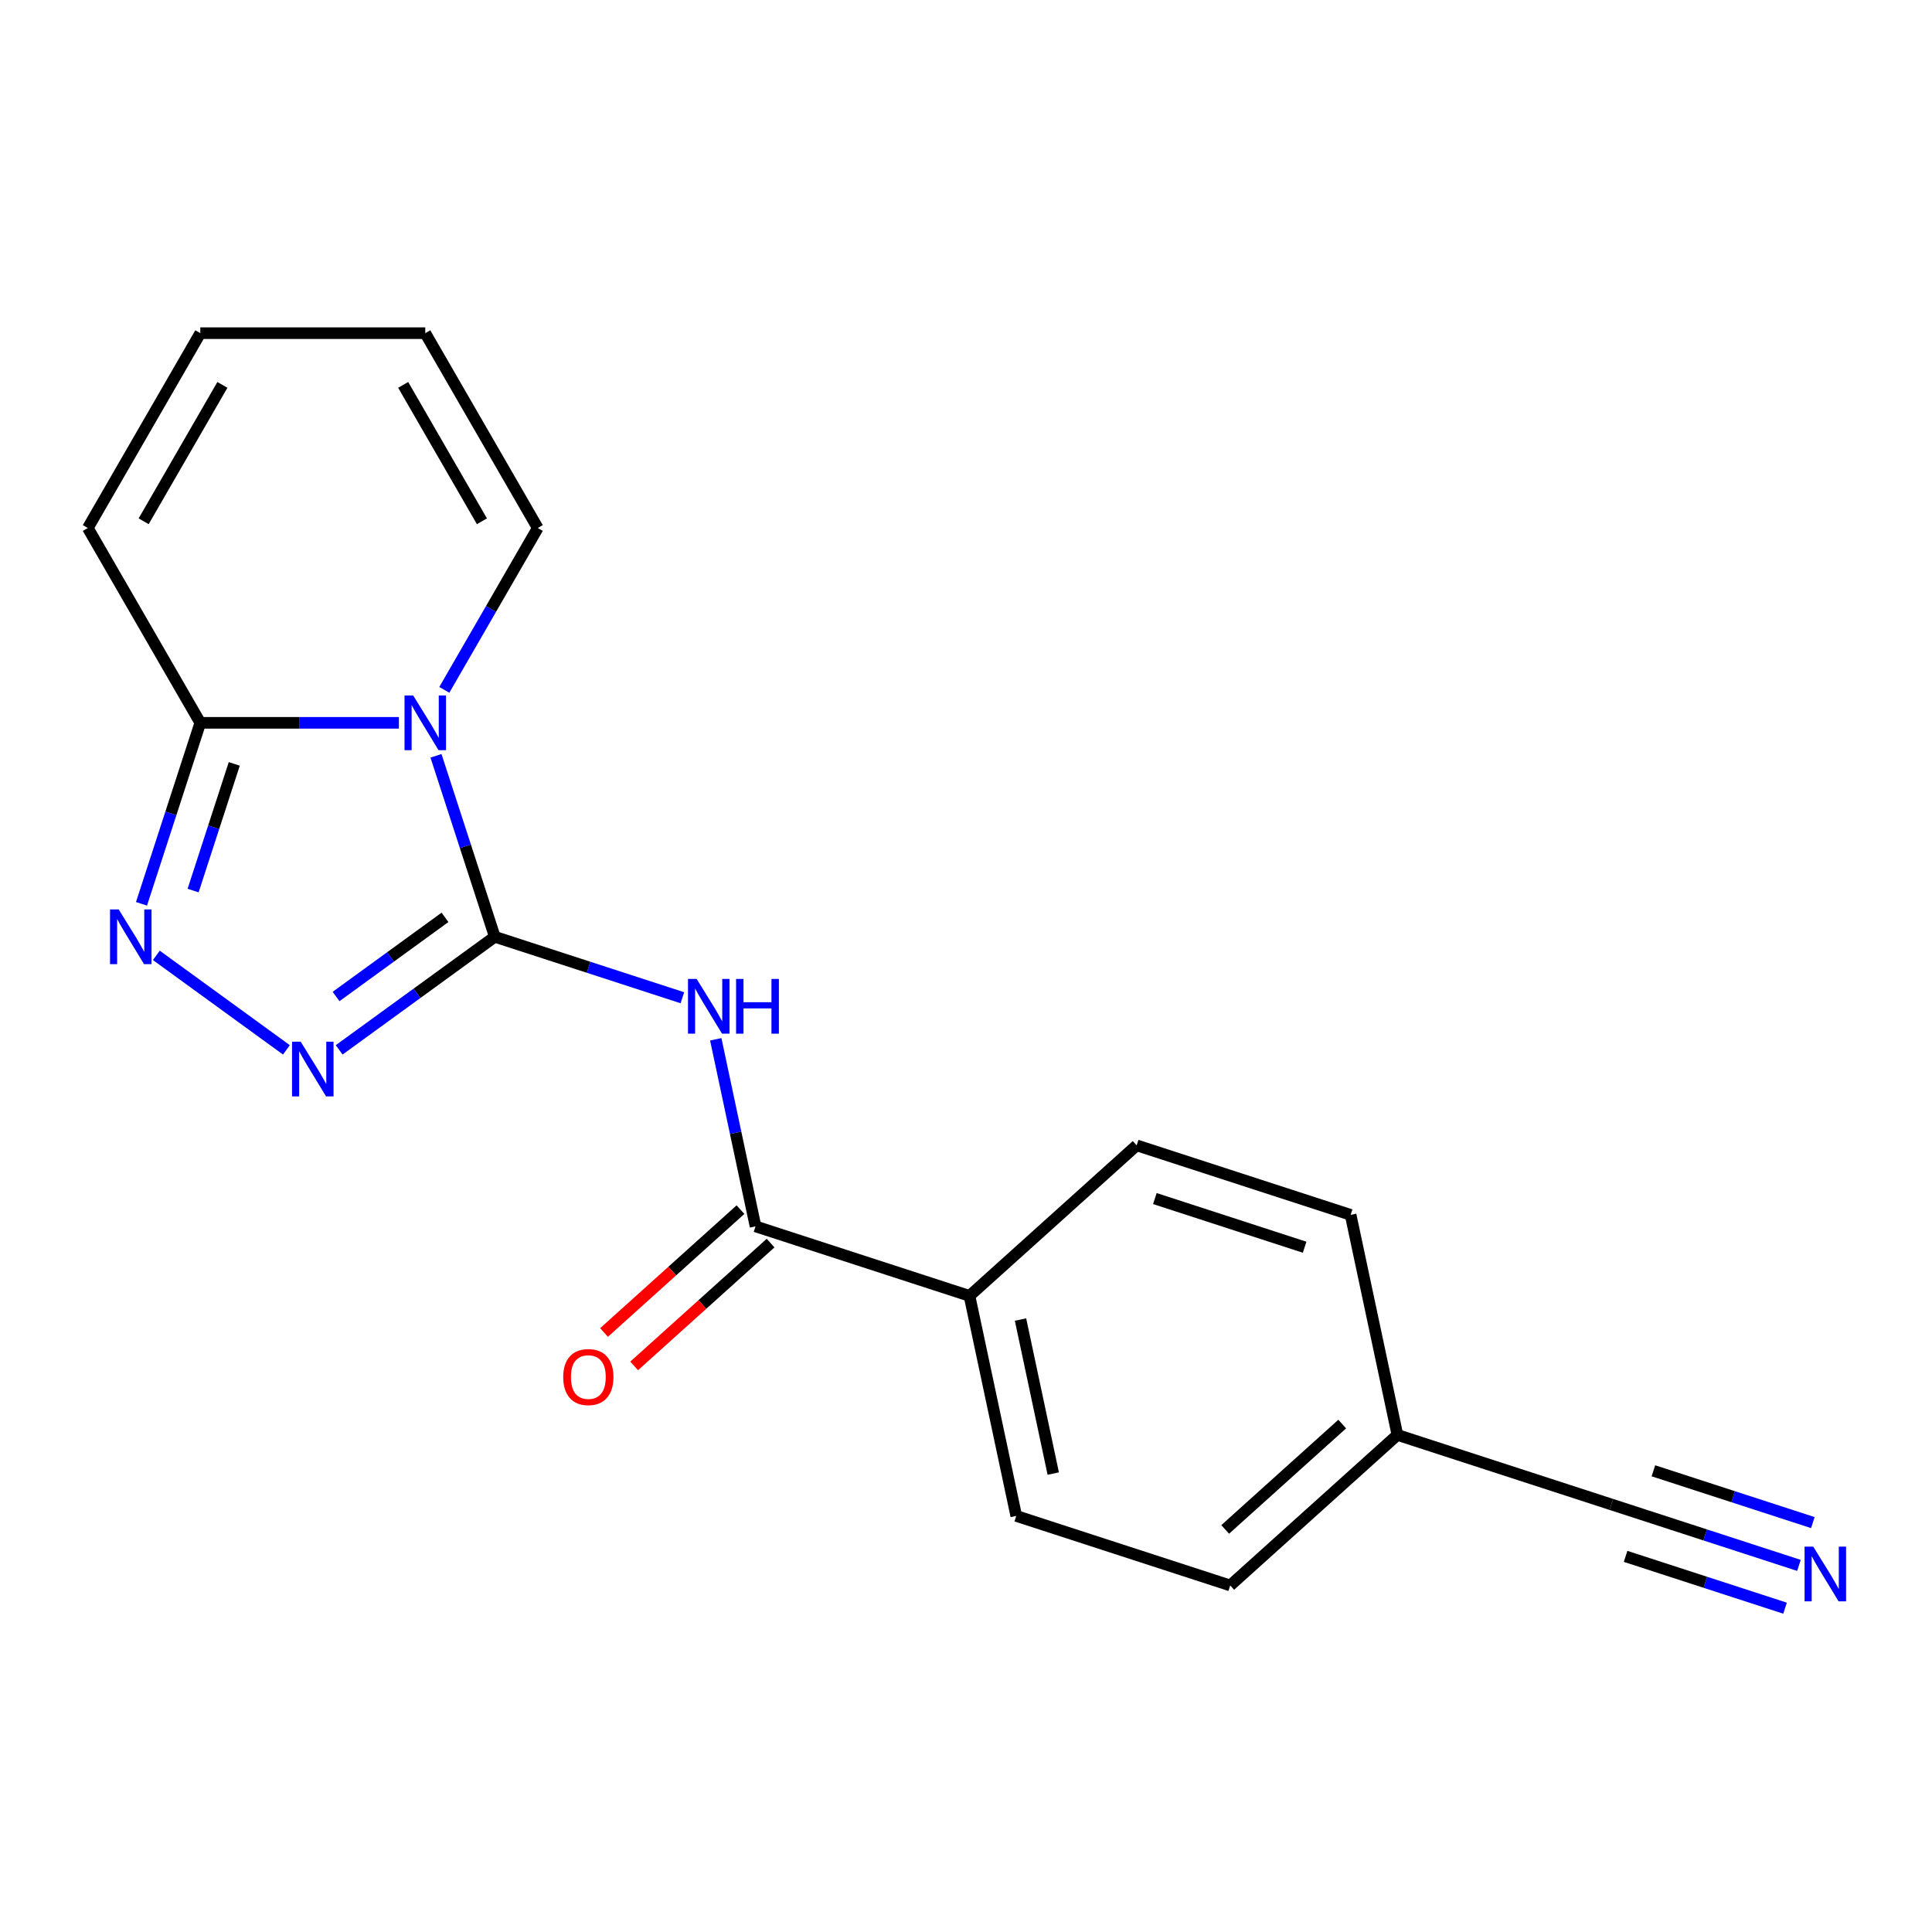 <?xml version='1.0' encoding='iso-8859-1'?>
<svg version='1.1' baseProfile='full'
              xmlns='http://www.w3.org/2000/svg'
                      xmlns:rdkit='http://www.rdkit.org/xml'
                      xmlns:xlink='http://www.w3.org/1999/xlink'
                  xml:space='preserve'
width='1000px' height='1000px' viewBox='0 0 1000 1000'>
<!-- END OF HEADER -->
<rect style='opacity:1.0;fill:#FFFFFF;stroke:none' width='1000' height='1000' x='0' y='0'> </rect>
<path class='bond-0' d='M 256.104,484.881 L 240.886,438.044' style='fill:none;fill-rule:evenodd;stroke:#000000;stroke-width:6px;stroke-linecap:butt;stroke-linejoin:miter;stroke-opacity:1' />
<path class='bond-0' d='M 240.886,438.044 L 225.667,391.207' style='fill:none;fill-rule:evenodd;stroke:#0000FF;stroke-width:6px;stroke-linecap:butt;stroke-linejoin:miter;stroke-opacity:1' />
<path class='bond-1' d='M 256.104,484.881 L 304.651,500.655' style='fill:none;fill-rule:evenodd;stroke:#000000;stroke-width:6px;stroke-linecap:butt;stroke-linejoin:miter;stroke-opacity:1' />
<path class='bond-1' d='M 304.651,500.655 L 353.198,516.429' style='fill:none;fill-rule:evenodd;stroke:#0000FF;stroke-width:6px;stroke-linecap:butt;stroke-linejoin:miter;stroke-opacity:1' />
<path class='bond-2' d='M 256.104,484.881 L 215.827,514.144' style='fill:none;fill-rule:evenodd;stroke:#000000;stroke-width:6px;stroke-linecap:butt;stroke-linejoin:miter;stroke-opacity:1' />
<path class='bond-2' d='M 215.827,514.144 L 175.55,543.407' style='fill:none;fill-rule:evenodd;stroke:#0000FF;stroke-width:6px;stroke-linecap:butt;stroke-linejoin:miter;stroke-opacity:1' />
<path class='bond-2' d='M 230.332,474.819 L 202.138,495.303' style='fill:none;fill-rule:evenodd;stroke:#000000;stroke-width:6px;stroke-linecap:butt;stroke-linejoin:miter;stroke-opacity:1' />
<path class='bond-2' d='M 202.138,495.303 L 173.944,515.787' style='fill:none;fill-rule:evenodd;stroke:#0000FF;stroke-width:6px;stroke-linecap:butt;stroke-linejoin:miter;stroke-opacity:1' />
<path class='bond-4' d='M 206.469,374.136 L 155.073,374.136' style='fill:none;fill-rule:evenodd;stroke:#0000FF;stroke-width:6px;stroke-linecap:butt;stroke-linejoin:miter;stroke-opacity:1' />
<path class='bond-4' d='M 155.073,374.136 L 103.677,374.136' style='fill:none;fill-rule:evenodd;stroke:#000000;stroke-width:6px;stroke-linecap:butt;stroke-linejoin:miter;stroke-opacity:1' />
<path class='bond-7' d='M 229.977,357.065 L 254.16,315.179' style='fill:none;fill-rule:evenodd;stroke:#0000FF;stroke-width:6px;stroke-linecap:butt;stroke-linejoin:miter;stroke-opacity:1' />
<path class='bond-7' d='M 254.16,315.179 L 278.343,273.293' style='fill:none;fill-rule:evenodd;stroke:#000000;stroke-width:6px;stroke-linecap:butt;stroke-linejoin:miter;stroke-opacity:1' />
<path class='bond-5' d='M 370.477,537.935 L 380.768,586.349' style='fill:none;fill-rule:evenodd;stroke:#0000FF;stroke-width:6px;stroke-linecap:butt;stroke-linejoin:miter;stroke-opacity:1' />
<path class='bond-5' d='M 380.768,586.349 L 391.059,634.764' style='fill:none;fill-rule:evenodd;stroke:#000000;stroke-width:6px;stroke-linecap:butt;stroke-linejoin:miter;stroke-opacity:1' />
<path class='bond-3' d='M 148.247,543.407 L 80.923,494.493' style='fill:none;fill-rule:evenodd;stroke:#0000FF;stroke-width:6px;stroke-linecap:butt;stroke-linejoin:miter;stroke-opacity:1' />
<path class='bond-19' d='M 73.24,467.81 L 88.458,420.973' style='fill:none;fill-rule:evenodd;stroke:#0000FF;stroke-width:6px;stroke-linecap:butt;stroke-linejoin:miter;stroke-opacity:1' />
<path class='bond-19' d='M 88.458,420.973 L 103.677,374.136' style='fill:none;fill-rule:evenodd;stroke:#000000;stroke-width:6px;stroke-linecap:butt;stroke-linejoin:miter;stroke-opacity:1' />
<path class='bond-19' d='M 99.954,460.955 L 110.607,428.17' style='fill:none;fill-rule:evenodd;stroke:#0000FF;stroke-width:6px;stroke-linecap:butt;stroke-linejoin:miter;stroke-opacity:1' />
<path class='bond-19' d='M 110.607,428.17 L 121.26,395.384' style='fill:none;fill-rule:evenodd;stroke:#000000;stroke-width:6px;stroke-linecap:butt;stroke-linejoin:miter;stroke-opacity:1' />
<path class='bond-10' d='M 103.677,374.136 L 45.455,273.293' style='fill:none;fill-rule:evenodd;stroke:#000000;stroke-width:6px;stroke-linecap:butt;stroke-linejoin:miter;stroke-opacity:1' />
<path class='bond-9' d='M 391.059,634.764 L 501.804,670.747' style='fill:none;fill-rule:evenodd;stroke:#000000;stroke-width:6px;stroke-linecap:butt;stroke-linejoin:miter;stroke-opacity:1' />
<path class='bond-11' d='M 383.267,626.11 L 347.955,657.905' style='fill:none;fill-rule:evenodd;stroke:#000000;stroke-width:6px;stroke-linecap:butt;stroke-linejoin:miter;stroke-opacity:1' />
<path class='bond-11' d='M 347.955,657.905 L 312.643,689.7' style='fill:none;fill-rule:evenodd;stroke:#FF0000;stroke-width:6px;stroke-linecap:butt;stroke-linejoin:miter;stroke-opacity:1' />
<path class='bond-11' d='M 398.85,643.417 L 363.538,675.212' style='fill:none;fill-rule:evenodd;stroke:#000000;stroke-width:6px;stroke-linecap:butt;stroke-linejoin:miter;stroke-opacity:1' />
<path class='bond-11' d='M 363.538,675.212 L 328.227,707.007' style='fill:none;fill-rule:evenodd;stroke:#FF0000;stroke-width:6px;stroke-linecap:butt;stroke-linejoin:miter;stroke-opacity:1' />
<path class='bond-6' d='M 931.132,810.244 L 882.585,794.47' style='fill:none;fill-rule:evenodd;stroke:#0000FF;stroke-width:6px;stroke-linecap:butt;stroke-linejoin:miter;stroke-opacity:1' />
<path class='bond-6' d='M 882.585,794.47 L 834.038,778.696' style='fill:none;fill-rule:evenodd;stroke:#000000;stroke-width:6px;stroke-linecap:butt;stroke-linejoin:miter;stroke-opacity:1' />
<path class='bond-6' d='M 938.328,788.095 L 897.064,774.687' style='fill:none;fill-rule:evenodd;stroke:#0000FF;stroke-width:6px;stroke-linecap:butt;stroke-linejoin:miter;stroke-opacity:1' />
<path class='bond-6' d='M 897.064,774.687 L 855.799,761.28' style='fill:none;fill-rule:evenodd;stroke:#000000;stroke-width:6px;stroke-linecap:butt;stroke-linejoin:miter;stroke-opacity:1' />
<path class='bond-6' d='M 923.935,832.393 L 882.67,818.985' style='fill:none;fill-rule:evenodd;stroke:#0000FF;stroke-width:6px;stroke-linecap:butt;stroke-linejoin:miter;stroke-opacity:1' />
<path class='bond-6' d='M 882.67,818.985 L 841.406,805.577' style='fill:none;fill-rule:evenodd;stroke:#000000;stroke-width:6px;stroke-linecap:butt;stroke-linejoin:miter;stroke-opacity:1' />
<path class='bond-12' d='M 278.343,273.293 L 220.121,172.449' style='fill:none;fill-rule:evenodd;stroke:#000000;stroke-width:6px;stroke-linecap:butt;stroke-linejoin:miter;stroke-opacity:1' />
<path class='bond-12' d='M 249.441,269.811 L 208.685,199.22' style='fill:none;fill-rule:evenodd;stroke:#000000;stroke-width:6px;stroke-linecap:butt;stroke-linejoin:miter;stroke-opacity:1' />
<path class='bond-8' d='M 834.038,778.696 L 723.293,742.713' style='fill:none;fill-rule:evenodd;stroke:#000000;stroke-width:6px;stroke-linecap:butt;stroke-linejoin:miter;stroke-opacity:1' />
<path class='bond-14' d='M 501.804,670.747 L 526.014,784.646' style='fill:none;fill-rule:evenodd;stroke:#000000;stroke-width:6px;stroke-linecap:butt;stroke-linejoin:miter;stroke-opacity:1' />
<path class='bond-14' d='M 528.215,682.99 L 545.162,762.719' style='fill:none;fill-rule:evenodd;stroke:#000000;stroke-width:6px;stroke-linecap:butt;stroke-linejoin:miter;stroke-opacity:1' />
<path class='bond-15' d='M 501.804,670.747 L 588.338,592.831' style='fill:none;fill-rule:evenodd;stroke:#000000;stroke-width:6px;stroke-linecap:butt;stroke-linejoin:miter;stroke-opacity:1' />
<path class='bond-20' d='M 45.455,273.293 L 103.677,172.449' style='fill:none;fill-rule:evenodd;stroke:#000000;stroke-width:6px;stroke-linecap:butt;stroke-linejoin:miter;stroke-opacity:1' />
<path class='bond-20' d='M 74.356,269.811 L 115.112,199.22' style='fill:none;fill-rule:evenodd;stroke:#000000;stroke-width:6px;stroke-linecap:butt;stroke-linejoin:miter;stroke-opacity:1' />
<path class='bond-13' d='M 220.121,172.449 L 103.677,172.449' style='fill:none;fill-rule:evenodd;stroke:#000000;stroke-width:6px;stroke-linecap:butt;stroke-linejoin:miter;stroke-opacity:1' />
<path class='bond-18' d='M 526.014,784.646 L 636.758,820.629' style='fill:none;fill-rule:evenodd;stroke:#000000;stroke-width:6px;stroke-linecap:butt;stroke-linejoin:miter;stroke-opacity:1' />
<path class='bond-17' d='M 588.338,592.831 L 699.083,628.814' style='fill:none;fill-rule:evenodd;stroke:#000000;stroke-width:6px;stroke-linecap:butt;stroke-linejoin:miter;stroke-opacity:1' />
<path class='bond-17' d='M 597.753,620.377 L 675.275,645.565' style='fill:none;fill-rule:evenodd;stroke:#000000;stroke-width:6px;stroke-linecap:butt;stroke-linejoin:miter;stroke-opacity:1' />
<path class='bond-16' d='M 723.293,742.713 L 699.083,628.814' style='fill:none;fill-rule:evenodd;stroke:#000000;stroke-width:6px;stroke-linecap:butt;stroke-linejoin:miter;stroke-opacity:1' />
<path class='bond-21' d='M 723.293,742.713 L 636.758,820.629' style='fill:none;fill-rule:evenodd;stroke:#000000;stroke-width:6px;stroke-linecap:butt;stroke-linejoin:miter;stroke-opacity:1' />
<path class='bond-21' d='M 694.73,737.094 L 634.155,791.635' style='fill:none;fill-rule:evenodd;stroke:#000000;stroke-width:6px;stroke-linecap:butt;stroke-linejoin:miter;stroke-opacity:1' />
<path  class='atom-1' d='M 213.861 359.976
L 223.141 374.976
Q 224.061 376.456, 225.541 379.136
Q 227.021 381.816, 227.101 381.976
L 227.101 359.976
L 230.861 359.976
L 230.861 388.296
L 226.981 388.296
L 217.021 371.896
Q 215.861 369.976, 214.621 367.776
Q 213.421 365.576, 213.061 364.896
L 213.061 388.296
L 209.381 388.296
L 209.381 359.976
L 213.861 359.976
' fill='#0000FF'/>
<path  class='atom-2' d='M 360.589 506.704
L 369.869 521.704
Q 370.789 523.184, 372.269 525.864
Q 373.749 528.544, 373.829 528.704
L 373.829 506.704
L 377.589 506.704
L 377.589 535.024
L 373.709 535.024
L 363.749 518.624
Q 362.589 516.704, 361.349 514.504
Q 360.149 512.304, 359.789 511.624
L 359.789 535.024
L 356.109 535.024
L 356.109 506.704
L 360.589 506.704
' fill='#0000FF'/>
<path  class='atom-2' d='M 380.989 506.704
L 384.829 506.704
L 384.829 518.744
L 399.309 518.744
L 399.309 506.704
L 403.149 506.704
L 403.149 535.024
L 399.309 535.024
L 399.309 521.944
L 384.829 521.944
L 384.829 535.024
L 380.989 535.024
L 380.989 506.704
' fill='#0000FF'/>
<path  class='atom-3' d='M 155.639 539.165
L 164.919 554.165
Q 165.839 555.645, 167.319 558.325
Q 168.799 561.005, 168.879 561.165
L 168.879 539.165
L 172.639 539.165
L 172.639 567.485
L 168.759 567.485
L 158.799 551.085
Q 157.639 549.165, 156.399 546.965
Q 155.199 544.765, 154.839 544.085
L 154.839 567.485
L 151.159 567.485
L 151.159 539.165
L 155.639 539.165
' fill='#0000FF'/>
<path  class='atom-4' d='M 61.433 470.721
L 70.713 485.721
Q 71.633 487.201, 73.113 489.881
Q 74.593 492.561, 74.673 492.721
L 74.673 470.721
L 78.433 470.721
L 78.433 499.041
L 74.553 499.041
L 64.593 482.641
Q 63.433 480.721, 62.193 478.521
Q 60.993 476.321, 60.633 475.641
L 60.633 499.041
L 56.953 499.041
L 56.953 470.721
L 61.433 470.721
' fill='#0000FF'/>
<path  class='atom-7' d='M 938.523 800.52
L 947.803 815.52
Q 948.723 817, 950.203 819.68
Q 951.683 822.36, 951.763 822.52
L 951.763 800.52
L 955.523 800.52
L 955.523 828.84
L 951.643 828.84
L 941.683 812.44
Q 940.523 810.52, 939.283 808.32
Q 938.083 806.12, 937.723 805.44
L 937.723 828.84
L 934.043 828.84
L 934.043 800.52
L 938.523 800.52
' fill='#0000FF'/>
<path  class='atom-12' d='M 291.524 712.76
Q 291.524 705.96, 294.884 702.16
Q 298.244 698.36, 304.524 698.36
Q 310.804 698.36, 314.164 702.16
Q 317.524 705.96, 317.524 712.76
Q 317.524 719.64, 314.124 723.56
Q 310.724 727.44, 304.524 727.44
Q 298.284 727.44, 294.884 723.56
Q 291.524 719.68, 291.524 712.76
M 304.524 724.24
Q 308.844 724.24, 311.164 721.36
Q 313.524 718.44, 313.524 712.76
Q 313.524 707.2, 311.164 704.4
Q 308.844 701.56, 304.524 701.56
Q 300.204 701.56, 297.844 704.36
Q 295.524 707.16, 295.524 712.76
Q 295.524 718.48, 297.844 721.36
Q 300.204 724.24, 304.524 724.24
' fill='#FF0000'/>
</svg>
